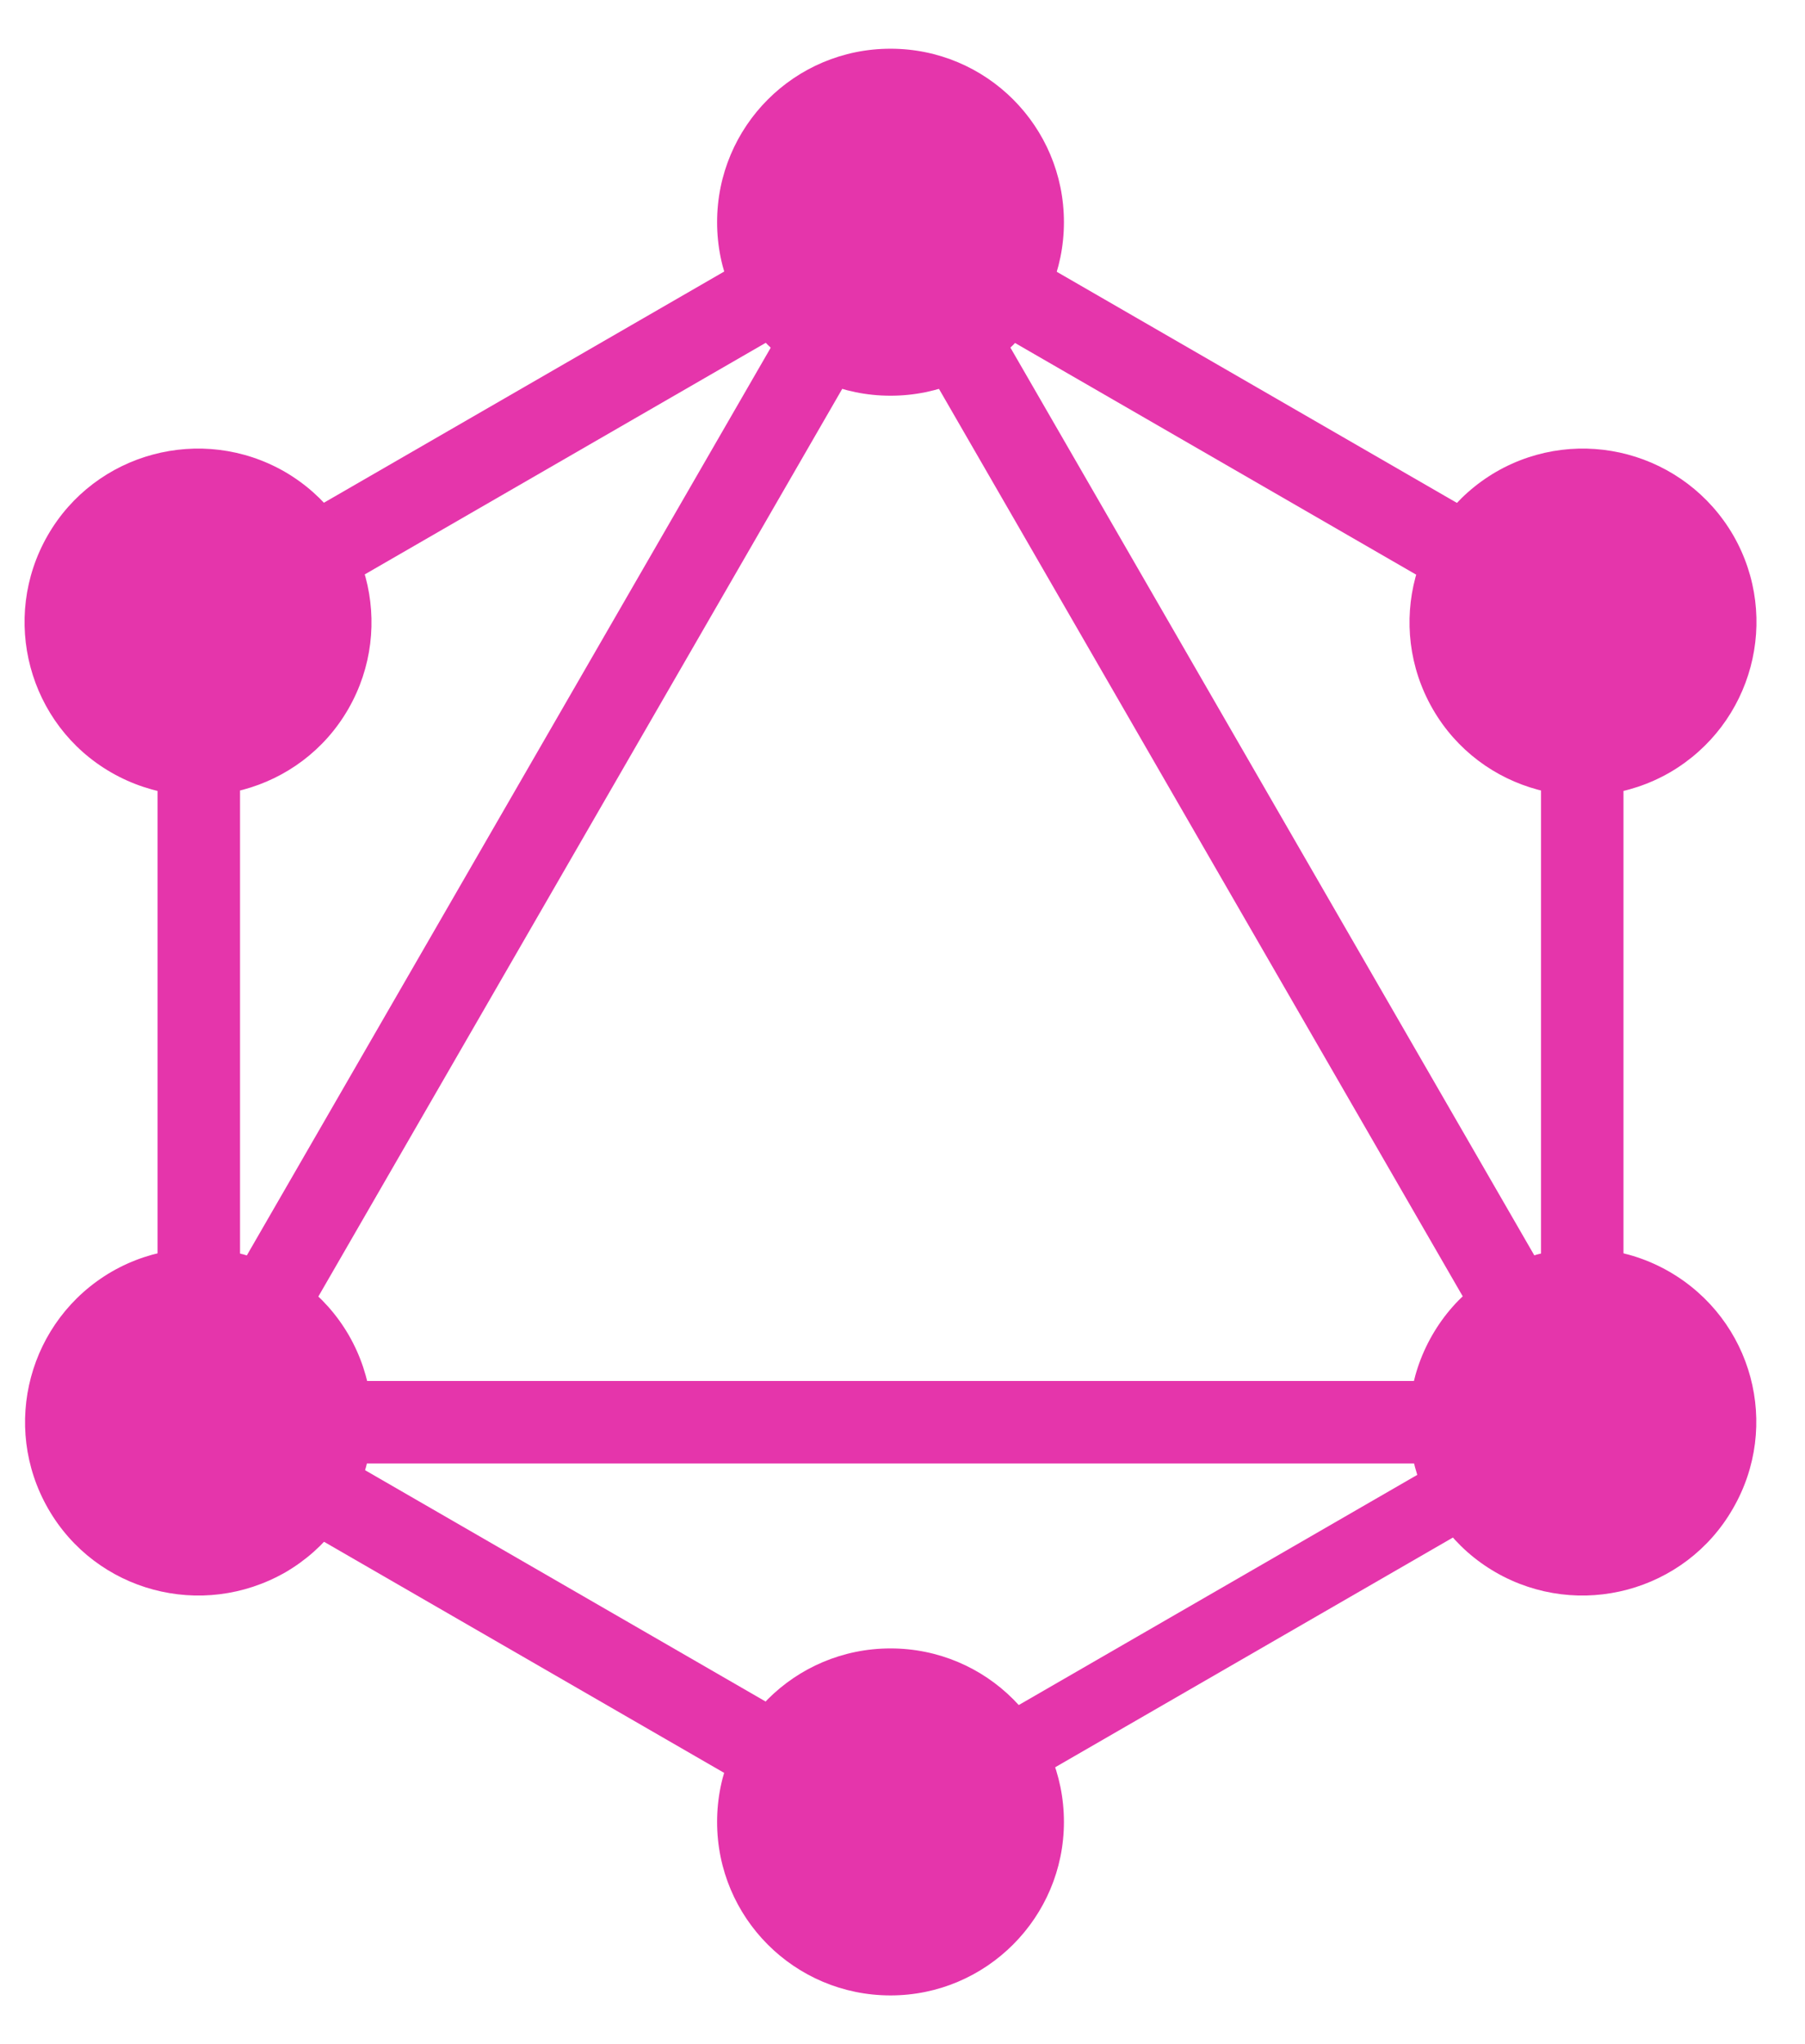 <svg width="53" height="60" viewBox="0 0 53 60" fill="none" xmlns="http://www.w3.org/2000/svg">
<path d="M5.35 44.98L3.253 43.768L26.621 3.294L28.719 4.506L5.35 44.98Z" fill="#E535AB"/>
<path d="M2.772 40.535H49.509V42.957H2.772V40.535Z" fill="#E535AB"/>
<path d="M27.074 55.393L3.697 41.896L4.908 39.798L28.285 53.295L27.074 55.393ZM47.382 20.216L24.005 6.719L25.216 4.621L48.593 18.118L47.382 20.216Z" fill="#E535AB"/>
<path d="M4.915 20.206L3.704 18.109L27.081 4.612L28.292 6.709L4.915 20.206Z" fill="#E535AB"/>
<path d="M46.951 44.98L23.582 4.506L25.68 3.295L49.048 43.769L46.951 44.98ZM4.626 16.503H7.048V43.497H4.626V16.503Z" fill="#E535AB"/>
<path d="M45.248 16.503H47.67V43.497H45.248V16.503Z" fill="#E535AB"/>
<path d="M26.662 54.368L25.604 52.535L45.936 40.796L46.994 42.629L26.662 54.368Z" fill="#E535AB"/>
<path d="M50.881 44.285C49.48 46.722 46.357 47.553 43.92 46.153C41.484 44.752 40.652 41.629 42.053 39.193C43.453 36.756 46.576 35.924 49.013 37.325C51.464 38.74 52.296 41.848 50.881 44.285ZM10.229 20.807C8.828 23.244 5.705 24.076 3.268 22.675C0.832 21.274 6.55651e-07 18.152 1.401 15.715C2.802 13.278 5.924 12.446 8.361 13.847C10.798 15.262 11.629 18.37 10.229 20.807ZM1.415 44.285C0.015 41.848 0.846 38.74 3.283 37.325C5.72 35.924 8.828 36.756 10.243 39.193C11.644 41.629 10.812 44.737 8.376 46.153C5.924 47.553 2.816 46.722 1.415 44.285ZM42.067 20.807C40.667 18.37 41.498 15.262 43.935 13.847C46.372 12.446 49.48 13.278 50.895 15.715C52.296 18.152 51.464 21.26 49.028 22.675C46.591 24.076 43.468 23.244 42.067 20.807ZM26.148 58.57C23.332 58.57 21.056 56.294 21.056 53.478C21.056 50.661 23.332 48.385 26.148 48.385C28.964 48.385 31.24 50.661 31.24 53.478C31.24 56.279 28.964 58.57 26.148 58.57ZM26.148 11.615C23.332 11.615 21.056 9.338 21.056 6.522C21.056 3.706 23.332 1.43 26.148 1.43C28.964 1.43 31.24 3.706 31.24 6.522C31.24 9.338 28.964 11.615 26.148 11.615Z" fill="#E535AB"/>
</svg>
